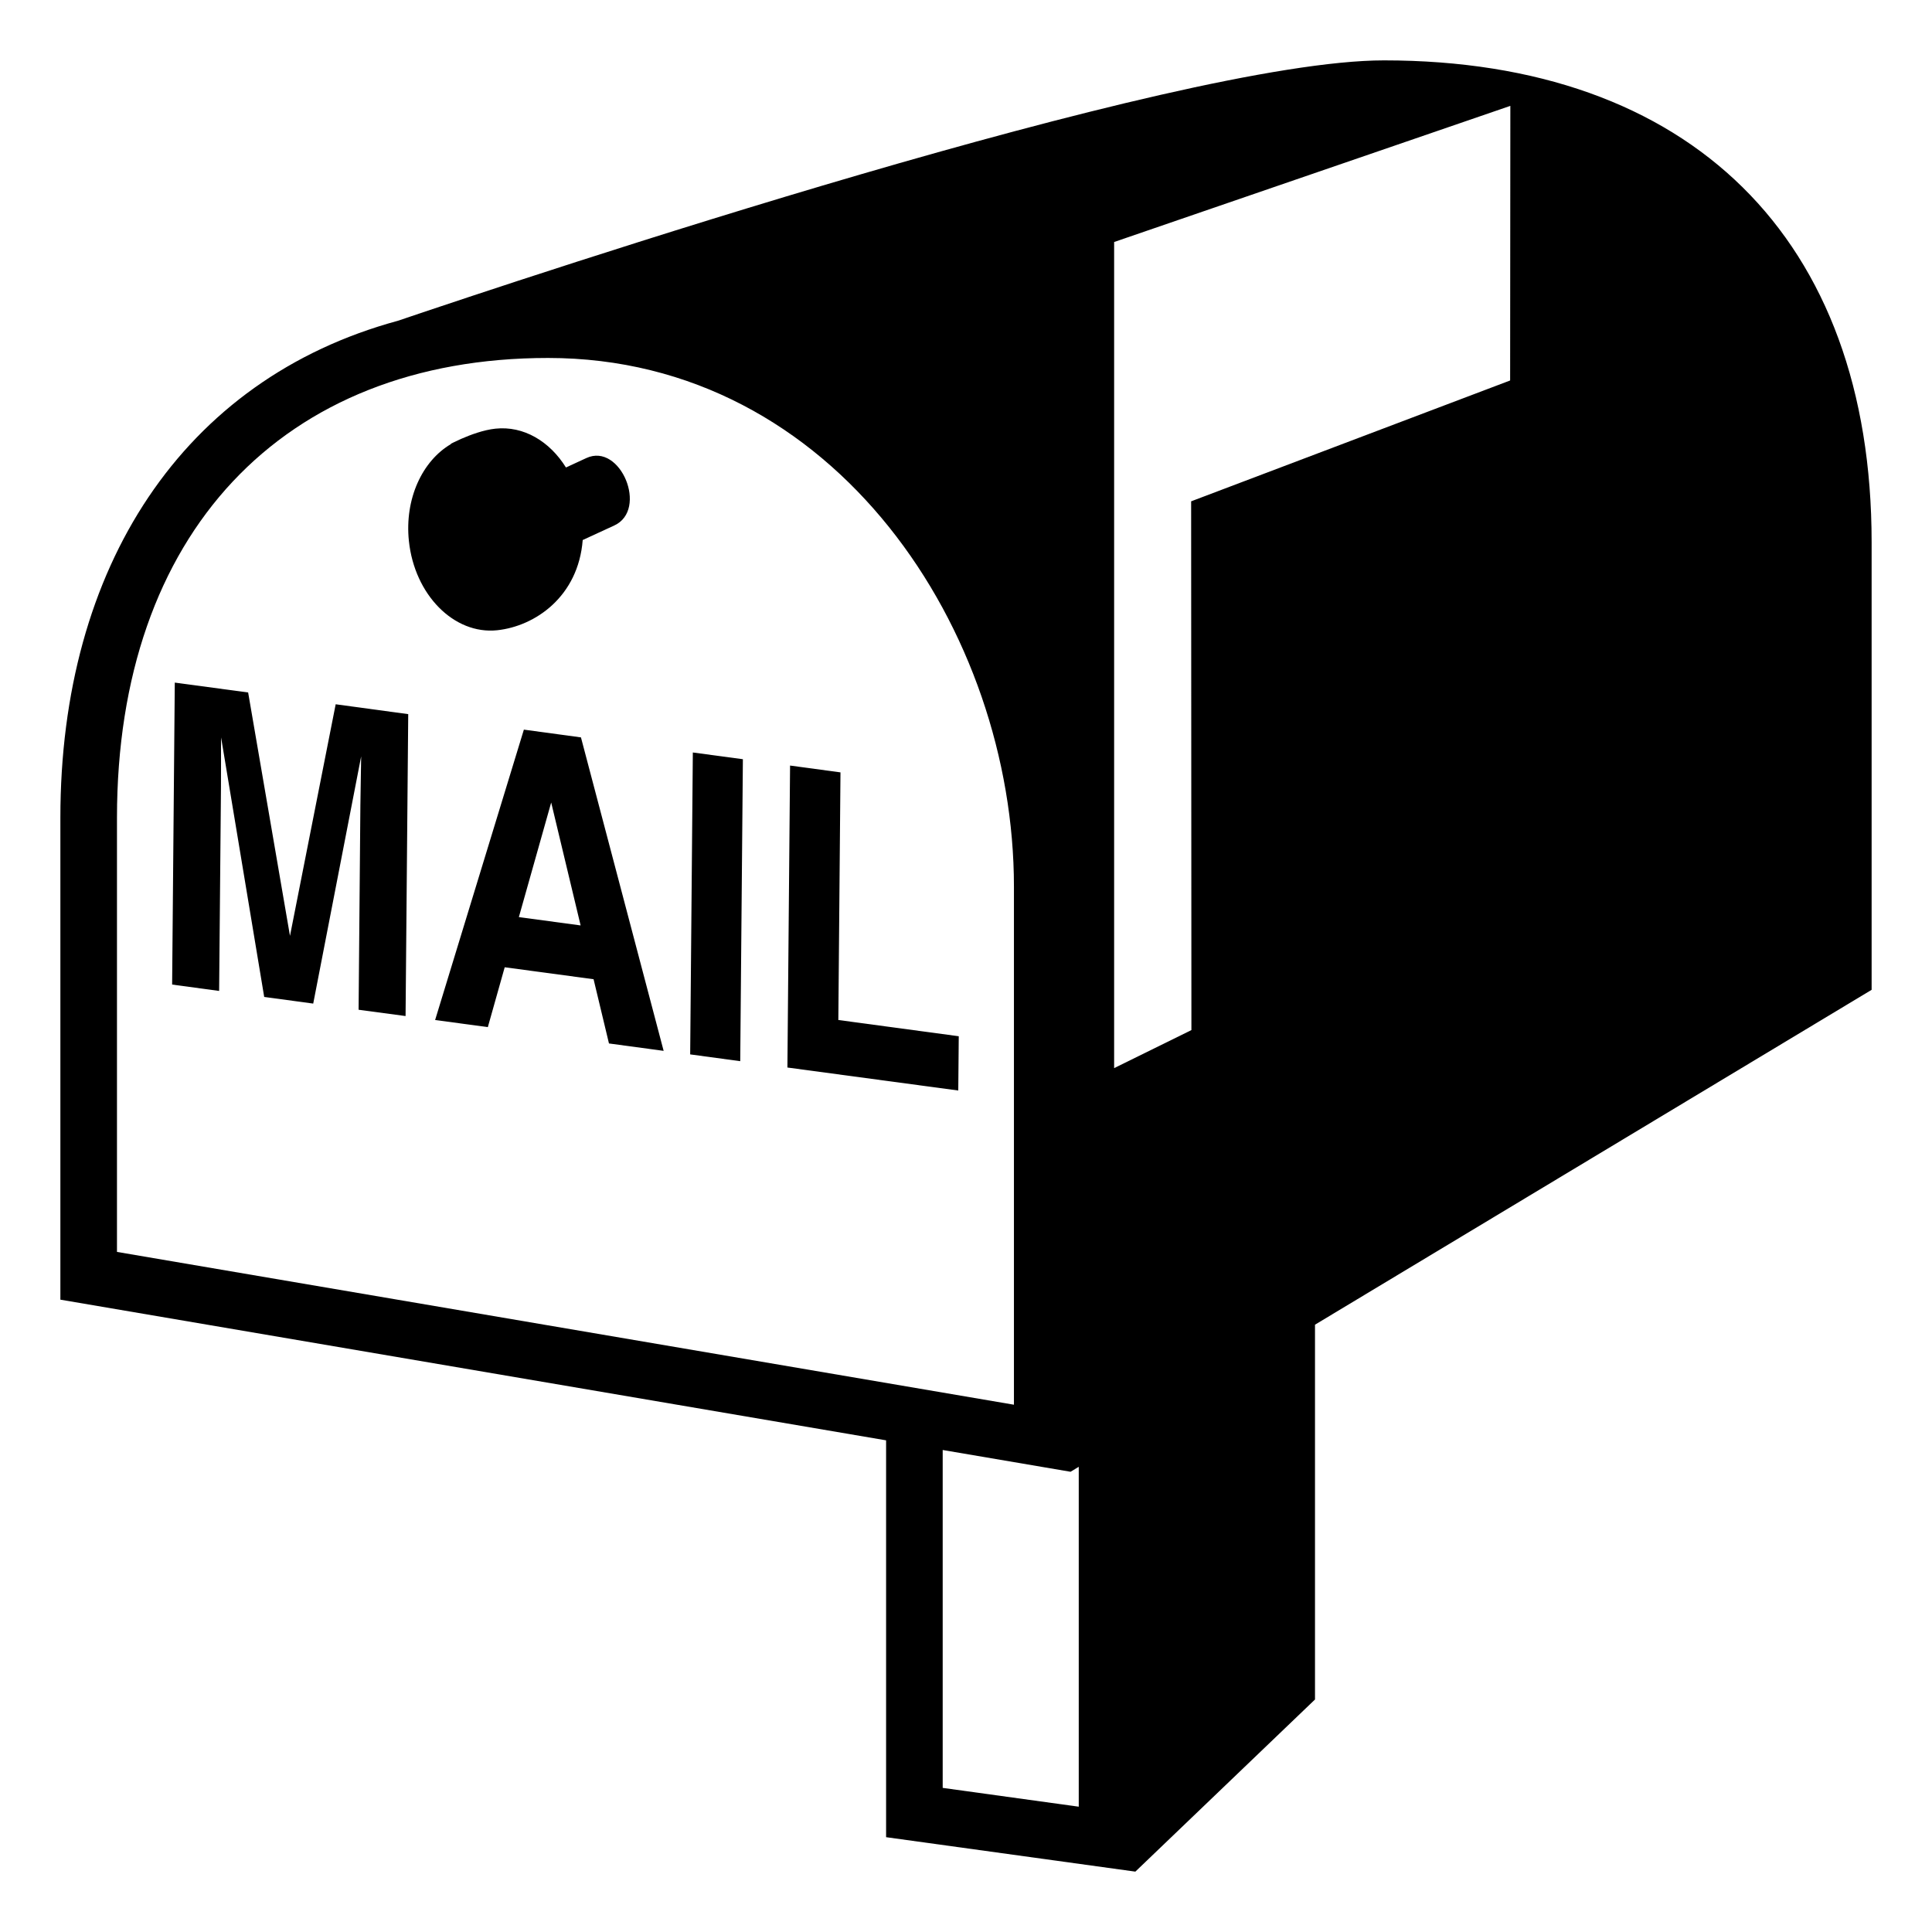<?xml version="1.0" encoding="utf-8"?><!-- Скачано с сайта svg4.ru / Downloaded from svg4.ru -->
<svg width="800px" height="800px" viewBox="0 0 64 64" xmlns="http://www.w3.org/2000/svg" xmlns:xlink="http://www.w3.org/1999/xlink" aria-hidden="true" role="img" class="iconify iconify--emojione-monotone" preserveAspectRatio="xMidYMid meet"><path d="M62 17.965C62 7.889 55.988 2 45.847 2c-6.894 0-28.425 7.188-32.666 8.626C6.052 12.564 2 18.785 2 27.087v15.966l27.353 4.66v13.146L37.61 62l5.951-5.702V43.882L62 32.789V17.965zM3.875 27.087c0-9.393 5.473-15.229 14.28-15.229c9.532 0 15.433 9.089 15.433 17.511v17.164L3.875 41.471V27.087zm27.353 32.139V48.033l4.235.721l.272-.164v11.259l-4.507-.623zm18.797-46.622l-10.567 4.003l.009 17.516l-2.56 1.26V8.017l13.125-4.51l-.007 9.097z" fill="#000000"></path><path d="M9.606 31.002L8.22 22.939l-2.43-.327l-.088 10.003l1.557.211l.061-6.768c.002-.194.002-.467.002-.818c-.002-.351 0-.621.002-.812l1.428 8.597l1.624.22l1.588-8.19c-.002.19-.006.46-.013.81c-.006.352-.011.622-.013.816l-.059 6.768l1.556.209l.088-10.001l-2.403-.327l-1.514 7.672" fill="#000000"></path><path d="M17.354 24.17l-2.94 9.619l1.746.236l.559-1.983l2.944.396l.51 2.128l1.811.245l-2.739-10.384l-1.891-.257m-.166 6.21l1.071-3.796l.975 4.072l-2.046-.276" fill="#000000"></path><path d="M22.863 34.928l1.658.225l.088-10.003l-1.658-.223z" fill="#000000"></path><path d="M27.842 25.586l-1.67-.226l-.088 10.003l5.66.762l.016-1.798l-3.989-.538z" fill="#000000"></path><path d="M16.467 20.878c1.261-.133 2.69-1.116 2.836-2.989l1.046-.482c1.132-.521.205-2.756-.926-2.233l-.675.312c-.539-.866-1.4-1.385-2.336-1.286c-.398.042-.833.206-1.128.335l-.022.01c-.195.087-.325.155-.325.155l.001.011c-.947.555-1.539 1.81-1.393 3.208c.186 1.784 1.494 3.107 2.922 2.959" fill="#000000"></path></svg>
